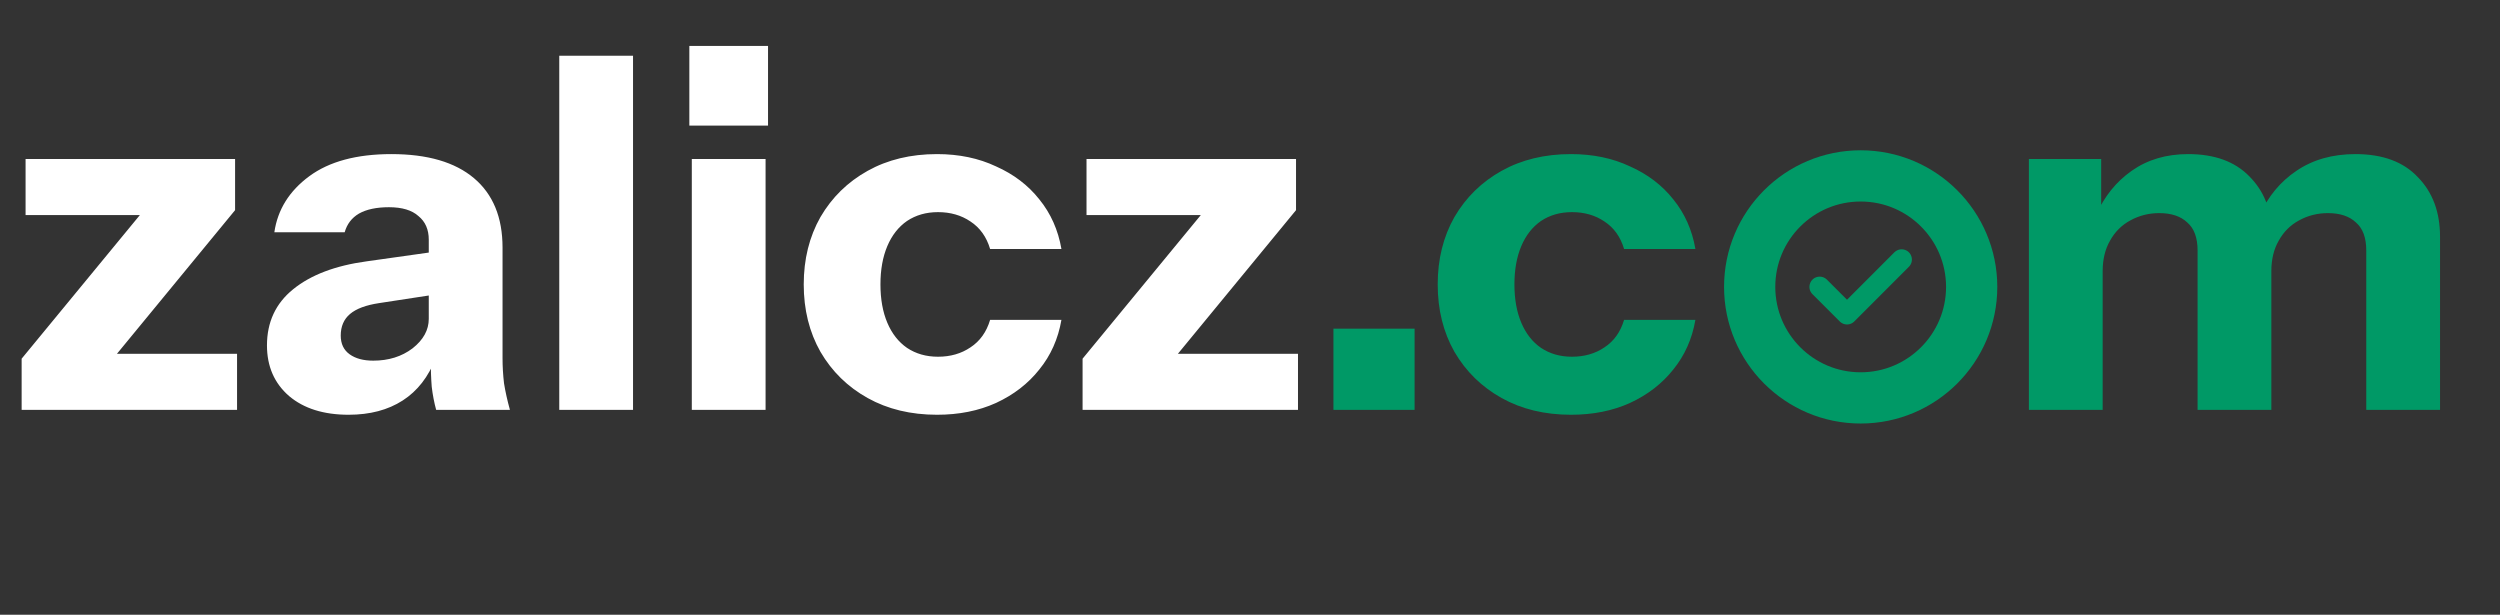 <svg width="61" height="15" viewBox="0 0 61 15" fill="none" xmlns="http://www.w3.org/2000/svg">
    <rect x="0" y="0" width="61" height="15" fill="#333333" stroke="none"/>
    <path d="M0.528 10V8.752L3.936 4.612L4.296 5.248H0.624V3.88H5.736V5.128L2.4 9.184L2.064 8.632H5.784V10H0.528ZM10.642 10C10.594 9.824 10.558 9.636 10.534 9.436C10.518 9.236 10.51 9.004 10.51 8.74H10.462V5.848C10.462 5.6 10.378 5.408 10.21 5.272C10.05 5.128 9.81 5.056 9.49 5.056C9.186 5.056 8.942 5.108 8.758 5.212C8.582 5.316 8.466 5.468 8.41 5.668H6.694C6.774 5.116 7.058 4.66 7.546 4.3C8.034 3.94 8.702 3.76 9.55 3.76C10.43 3.76 11.102 3.956 11.566 4.348C12.03 4.74 12.262 5.304 12.262 6.04V8.74C12.262 8.94 12.274 9.144 12.298 9.352C12.33 9.552 12.378 9.768 12.442 10H10.642ZM8.506 10.12C7.898 10.12 7.414 9.968 7.054 9.664C6.694 9.352 6.514 8.94 6.514 8.428C6.514 7.86 6.726 7.404 7.15 7.06C7.582 6.708 8.182 6.48 8.95 6.376L10.738 6.124V7.168L9.25 7.396C8.93 7.444 8.694 7.532 8.542 7.66C8.39 7.788 8.314 7.964 8.314 8.188C8.314 8.388 8.386 8.54 8.53 8.644C8.674 8.748 8.866 8.8 9.106 8.8C9.482 8.8 9.802 8.7 10.066 8.5C10.33 8.292 10.462 8.052 10.462 7.78L10.63 8.74C10.454 9.196 10.186 9.54 9.826 9.772C9.466 10.004 9.026 10.12 8.506 10.12ZM13.646 10V1.36H15.446V10H13.646ZM16.88 10V3.88H18.68V10H16.88ZM16.82 3.064V1.12H18.74V3.064H16.82ZM22.863 10.12C22.223 10.12 21.659 9.984 21.171 9.712C20.683 9.44 20.299 9.064 20.019 8.584C19.747 8.104 19.611 7.556 19.611 6.94C19.611 6.324 19.747 5.776 20.019 5.296C20.299 4.816 20.683 4.44 21.171 4.168C21.659 3.896 22.223 3.76 22.863 3.76C23.399 3.76 23.879 3.86 24.303 4.06C24.735 4.252 25.087 4.52 25.359 4.864C25.639 5.208 25.819 5.612 25.899 6.076H24.159C24.071 5.78 23.911 5.556 23.679 5.404C23.455 5.252 23.191 5.176 22.887 5.176C22.599 5.176 22.347 5.248 22.131 5.392C21.923 5.536 21.763 5.74 21.651 6.004C21.539 6.268 21.483 6.58 21.483 6.94C21.483 7.3 21.539 7.612 21.651 7.876C21.763 8.14 21.923 8.344 22.131 8.488C22.347 8.632 22.599 8.704 22.887 8.704C23.191 8.704 23.455 8.628 23.679 8.476C23.911 8.324 24.071 8.1 24.159 7.804H25.899C25.819 8.268 25.639 8.672 25.359 9.016C25.087 9.36 24.735 9.632 24.303 9.832C23.879 10.024 23.399 10.12 22.863 10.12ZM26.415 10V8.752L29.823 4.612L30.183 5.248H26.511V3.88H31.623V5.128L28.287 9.184L27.951 8.632H31.671V10H26.415Z" fill="white"/>
    <path d="M32.536 10V8.02H34.516V10H32.536ZM38.332 10.12C37.692 10.12 37.128 9.984 36.64 9.712C36.152 9.44 35.768 9.064 35.488 8.584C35.216 8.104 35.08 7.556 35.08 6.94C35.08 6.324 35.216 5.776 35.488 5.296C35.768 4.816 36.152 4.44 36.64 4.168C37.128 3.896 37.692 3.76 38.332 3.76C38.868 3.76 39.348 3.86 39.772 4.06C40.204 4.252 40.556 4.52 40.828 4.864C41.108 5.208 41.288 5.612 41.368 6.076H39.628C39.54 5.78 39.38 5.556 39.148 5.404C38.924 5.252 38.66 5.176 38.356 5.176C38.068 5.176 37.816 5.248 37.6 5.392C37.392 5.536 37.232 5.74 37.12 6.004C37.008 6.268 36.952 6.58 36.952 6.94C36.952 7.3 37.008 7.612 37.12 7.876C37.232 8.14 37.392 8.344 37.6 8.488C37.816 8.632 38.068 8.704 38.356 8.704C38.66 8.704 38.924 8.628 39.148 8.476C39.38 8.324 39.54 8.1 39.628 7.804H41.368C41.288 8.268 41.108 8.672 40.828 9.016C40.556 9.36 40.204 9.632 39.772 9.832C39.348 10.024 38.868 10.12 38.332 10.12ZM49.505 10V3.88H51.269V5.32H51.305V10H49.505ZM53.621 10V6.112C53.621 5.8 53.537 5.572 53.369 5.428C53.209 5.276 52.981 5.2 52.685 5.2C52.429 5.2 52.193 5.26 51.977 5.38C51.769 5.492 51.605 5.656 51.485 5.872C51.365 6.08 51.305 6.328 51.305 6.616L51.149 5.236C51.349 4.788 51.637 4.432 52.013 4.168C52.397 3.896 52.857 3.76 53.393 3.76C54.033 3.76 54.529 3.94 54.881 4.3C55.241 4.66 55.421 5.112 55.421 5.656V10H53.621ZM57.737 10V6.112C57.737 5.8 57.653 5.572 57.485 5.428C57.325 5.276 57.097 5.2 56.801 5.2C56.545 5.2 56.309 5.26 56.093 5.38C55.885 5.492 55.721 5.656 55.601 5.872C55.481 6.08 55.421 6.328 55.421 6.616L55.145 5.236C55.345 4.788 55.641 4.432 56.033 4.168C56.433 3.896 56.913 3.76 57.473 3.76C58.137 3.76 58.645 3.948 58.997 4.324C59.357 4.692 59.537 5.176 59.537 5.776V10H57.737Z" fill="#009966"/>
    <path d="M45.4 4.292C46.895 4.292 48.108 5.504 48.109 7C48.109 8.495 46.895 9.709 45.4 9.709C43.904 9.709 42.692 8.495 42.692 7C42.692 5.504 43.904 4.292 45.4 4.292Z" stroke="#009966" stroke-width="1.25" stroke-linecap="round" stroke-linejoin="round"/>
    <path d="M44.4 7L45.067 7.667L46.4 6.333" stroke="#009966" stroke-width="0.5" stroke-linecap="round" stroke-linejoin="round"/>
</svg>
